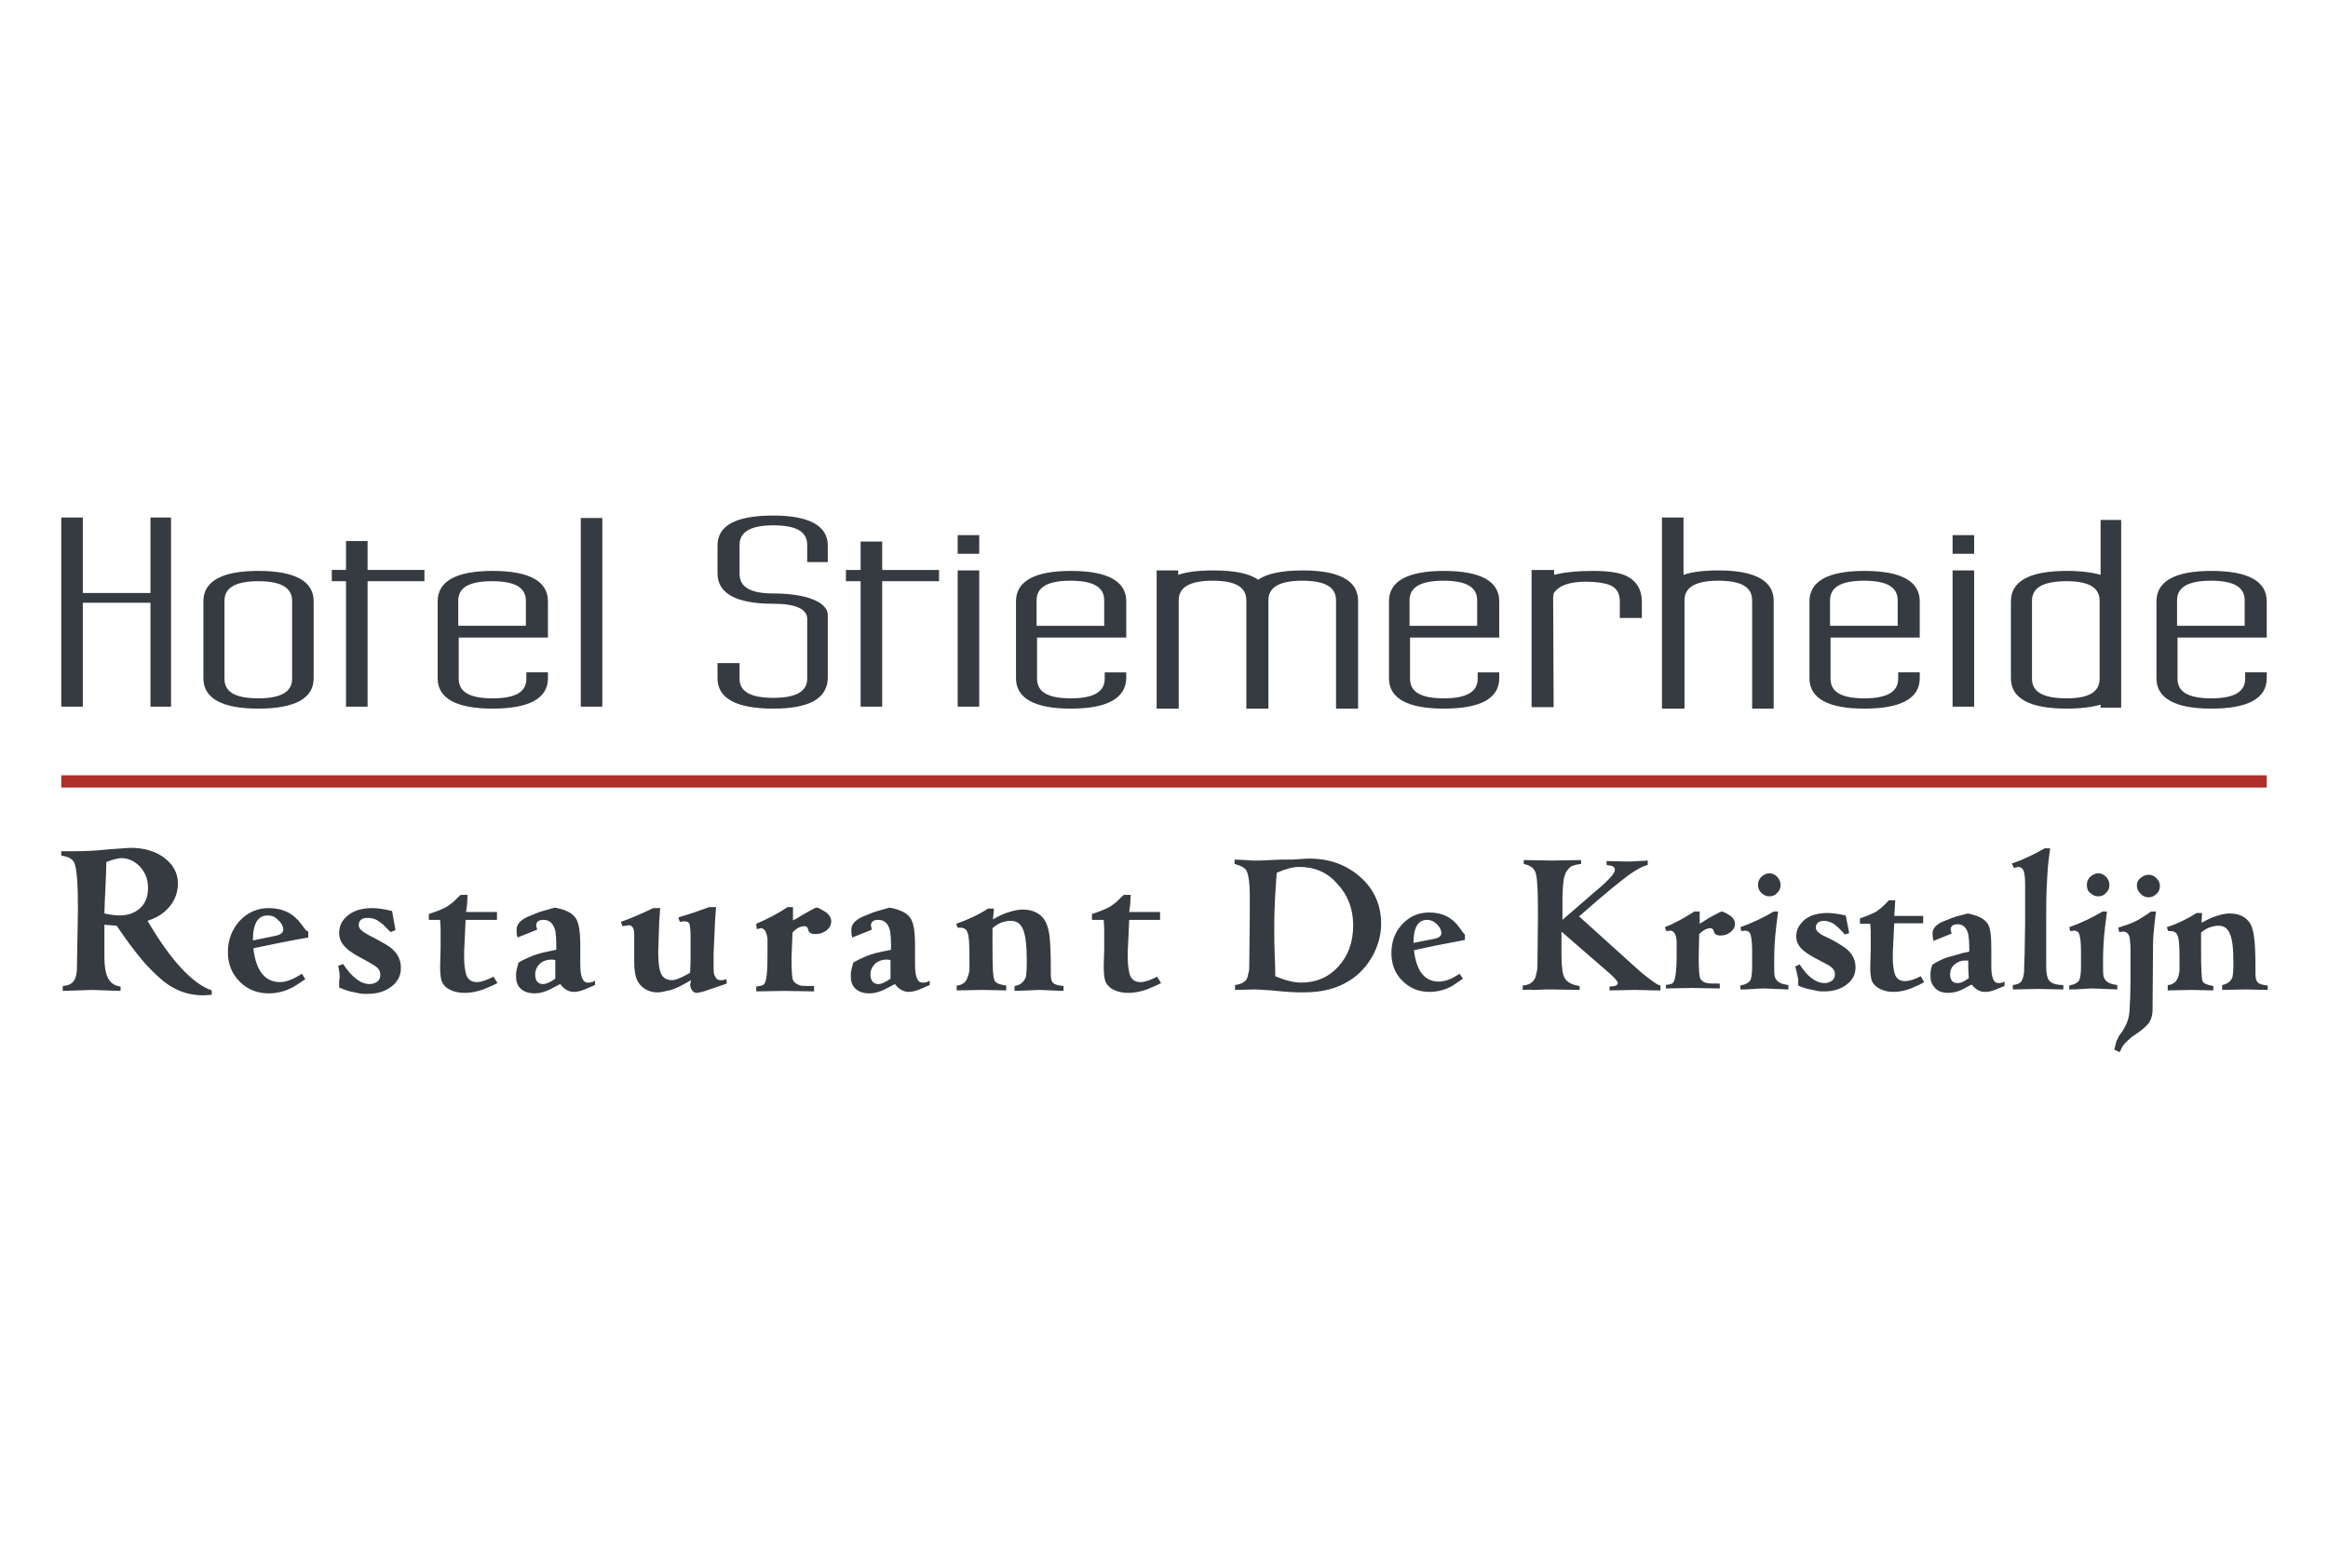 <svg viewBox="0 0 475 320" xmlns="http://www.w3.org/2000/svg"><path d="m12.5 174.6v-.9h2.4c2.4 0 4.8-.1 7.4-.4l4.3-.3c2.8 0 5.2.7 7 2.1s2.7 3.1 2.7 5.2c0 2.2-.9 4.2-2.8 5.8-.8.7-1.9 1.3-3.4 1.8 4.7 8 9.1 12.8 13.1 14.2v.9l-1.8.1c-3.3 0-6.3-1.2-9-3.7-1.3-1.2-2.4-2.3-3.4-3.5-1.6-1.9-3.3-4.2-5.2-7l-2.5-.2v8.6-2c0 1.7.2 3.1.6 4 .5 1.2 1.5 1.9 2.7 2v.9l-5.8-.2-6 .2v-1c.8-.1 1.3-.2 1.7-.5.8-.5 1.2-1.6 1.2-3.4l.2-11.6c0-5.2-.2-8.3-.7-9.5-.3-.9-1.2-1.4-2.7-1.6zm9.2 1.3c0 1.4-.1 3.2-.2 5.5s-.2 4-.2 5c1.4.3 2.4.4 3.1.4 1.7 0 3.1-.5 4.2-1.5s1.6-2.4 1.6-4.1-.5-3.1-1.6-4.3-2.4-1.8-4-1.8c-.7.1-1.7.3-2.9.8zm41.2 14.2v1.2c-4.1.7-7.8 1.5-11.2 2.2.5 4.6 2.4 6.9 5.4 6.9 1.3 0 2.8-.6 4.5-1.7l.7 1.1-1.8 1.2c-1.7 1.1-3.6 1.7-5.7 1.7-2.3 0-4.3-.8-5.9-2.4s-2.4-3.6-2.4-6c0-2.5.8-4.6 2.4-6.4 1.6-1.7 3.6-2.6 5.9-2.6 2.9 0 5.1 1.1 6.7 3.3l.9 1.2zm-8.3-3.3c-2 0-3 1.7-3 5.1l4.4-.9c1.2-.2 1.8-.7 1.8-1.3s-.3-1.3-1-1.9c-.6-.7-1.3-1-2.2-1zm14.4 10.3 1-.4c1.8 2.7 3.6 4.1 5.4 4.1.6 0 1.2-.2 1.6-.5s.6-.8.6-1.4c0-.5-.2-1.1-.7-1.5-.3-.3-1.3-.9-2.8-1.7s-2.7-1.5-3.4-2.2c-1-.9-1.5-1.9-1.5-3.1 0-1.5.6-2.7 1.9-3.7s3-1.4 4.9-1.4c1.1 0 2.4.2 4 .6l.7 3.9-1 .4-.5-.5-1.1-1.1-1.1-.8c-.7-.4-1.4-.5-2-.5-1.2 0-1.8.5-1.8 1.5 0 .7.7 1.3 2 2 1.4.7 2.5 1.3 3.5 1.9 2.1 1.2 3.1 2.8 3.1 4.8 0 1.5-.6 2.8-1.9 3.8s-2.9 1.5-4.9 1.5h-.9c-.3 0-.9-.1-1.7-.3-1.3-.2-2.3-.6-3.2-1v-1.4c.2-.8.1-1.7-.2-3zm18.5-9.5v-1.1c1.6-.5 2.8-1 3.5-1.4.4-.2.8-.5 1.3-.9s1-1 1.7-1.6h1.4l-.1 2-.2 1.5h6.3v1.6h-6.4l-.3 6.5c0 1.2 0 2.2.1 3s.2 1.4.4 1.9c.4.9 1.1 1.3 2.1 1.3.9 0 2-.4 3.4-1.1l.8 1.3-1 .5-1.9.8c-1.4.5-2.7.7-3.8.7s-2.1-.2-2.9-.6c-.9-.4-1.4-1-1.7-1.6-.3-.7-.4-1.8-.4-3.3l.1-3.6v-4.1l-.1-1.7h-2.3zm26 6.2v-1c0-1.3-.1-2.3-.2-2.9-.4-1.5-1.2-2.2-2.4-2.2-1 0-1.5.4-1.5 1.2l.2.8-4 1.6c-.2-.6-.2-1.1-.2-1.6 0-1 .7-1.9 2.2-2.6l2.2-.9c.5-.2 1.7-.5 3.4-1 2.2.4 3.6 1.1 4.3 2.2.6.9.9 2.7.9 5.5v3.9c0 2.5.5 3.7 1.5 3.7.4 0 .6 0 .8-.1.2 0 .4-.1.7-.3v.9l-2.1.9c-.8.3-1.5.5-2.2.5-1 0-2-.5-2.8-1.6l-2.3 1.2c-.9.4-1.9.7-2.9.7-1.2 0-2.1-.3-2.8-.9s-1-1.5-1-2.5v-.7c0-.2.1-.6.2-1.1l.2-.7c0-.2.1-.4.3-.5.5-.3 1.1-.6 1.8-.9s1.4-.6 2.2-.8c.2-.1.7-.2 1.6-.4.6-.1 1.3-.3 1.9-.4zm-.2 3.7v-1.6l-.7-.1c-1 0-1.8.3-2.4.8-.6.6-1 1.3-1 2.2 0 1.3.5 2 1.6 2 .7 0 1.5-.4 2.5-1.1zm13.4-9.4c2.3-.8 4.5-1.8 6.6-2.8h1.4l-.2 2.9-.2 6c0 2.2.2 3.7.6 4.5.4.9 1.2 1.3 2.2 1.3.4 0 .9-.1 1.5-.4.6-.2 1.3-.6 2.2-1.1l.1-2.1v-5.3c0-1.2-.1-2.1-.2-2.5s-.5-.6-1.1-.6l-.9.1-.3-.9c1-.3 2-.6 3.2-1 1.1-.4 2.2-.8 3.1-1.1h1.4l-.2 2.8-.3 6.8v3c0 .8.1 1.3.4 1.7.2.4.5.6.9.6h.6l.7-.2.1.9-4.7 1.6c-.3.1-.5.1-.8.2-.3 0-.5.1-.6.1-.7 0-1.2-.5-1.4-1.6l.2-1c-1.2.7-2.1 1.2-2.8 1.5s-1.4.6-2.2.7c-.7.2-1.4.3-1.9.3-.8 0-1.7-.2-2.5-.7s-1.3-1.1-1.7-2c-.3-.8-.5-2-.5-3.4v-5.8c0-1.2-.4-1.8-1.1-1.8l-1.3.2zm27.6.4c2.1-.9 4.3-2 6.4-3.4h1.1v2.7l.6-.3 1.5-.9 1.6-.9c.5-.3.9-.5 1.2-.5.2 0 .8.3 1.6.8s1.3 1.2 1.3 2c0 .7-.3 1.3-1 1.9-.7.5-1.4.7-2.3.7-.8 0-1.3-.3-1.4-.9-.1-.5-.3-.7-.8-.7-.8 0-1.6.4-2.4 1.3l-.2 5.1c0 2.8.1 4.4.4 4.8s.8.7 1.4.9c.4.1 1.3.1 2.8.1v1.1l-6-.1-5.8.1v-1c.8-.1 1.3-.2 1.5-.4.6-.4.8-2.5.8-6.2v-3.1c-.2-1.5-.6-2.2-1.4-2.2l-.8.2zm27.5 5.3v-1c0-1.3-.1-2.3-.2-2.9-.4-1.5-1.2-2.2-2.4-2.2-1 0-1.5.4-1.5 1.2l.2.8-4 1.6c-.2-.6-.2-1.1-.2-1.6 0-1 .7-1.9 2.2-2.6l2.2-.9c.5-.2 1.7-.5 3.4-1 2.2.4 3.6 1.1 4.3 2.2.6.9.9 2.7.9 5.5v3.9c0 2.5.5 3.7 1.5 3.7.4 0 .6 0 .8-.1.2 0 .4-.1.7-.3v.9l-2.1.9c-.8.3-1.5.5-2.2.5-1 0-2-.5-2.8-1.6l-2.3 1.2c-.9.4-1.9.7-2.9.7-1.2 0-2.1-.3-2.8-.9s-1-1.5-1-2.5v-.7c0-.2.1-.6.2-1.1l.2-.7c0-.2.1-.4.3-.5.5-.3 1.1-.6 1.8-.9s1.4-.6 2.2-.8c.2-.1.7-.2 1.6-.4.6-.1 1.4-.3 1.9-.4zm-.1 3.7v-1.6l-.7-.1c-1 0-1.8.3-2.4.8-.6.6-1 1.3-1 2.2 0 1.3.6 2 1.6 2 .7 0 1.5-.4 2.5-1.1zm13.4-9c2.3-.8 4.5-1.8 6.5-3.1h1.2l-.2 2.2c1.2-.7 2.3-1.2 3.3-1.5s1.9-.5 2.8-.5c1.8 0 3.2.6 4.2 1.8.6.8 1 1.9 1.2 3.3s.3 3.7.3 6.8v1.3c0 .9.2 1.6.5 1.8.3.3 1 .5 2.1.6v1l-4.8-.2-5.2.2v-1c1.2-.2 1.9-.8 2.3-1.8.1-.4.2-1.5.2-3.1 0-3.1-.2-5.2-.7-6.5s-1.3-1.9-2.6-1.9c-.5 0-1 .1-1.4.2-.8.2-1.6.7-2.3 1.3v3.8c0 4 .1 6.2.4 6.8.2.6 1 .9 2.4 1.1v1l-4.9-.1-5.2.1v-1c.4 0 .8-.1 1.3-.4.6-.3 1-1.2 1.3-2.6v-3.1c0-2.5-.1-4.1-.4-4.7-.2-.7-.7-1-1.5-1h-.5zm27.7-.9v-1.1c1.6-.5 2.8-1 3.5-1.4.4-.2.8-.5 1.3-.9s1-1 1.7-1.6h1.4l-.1 2-.2 1.5h6.3v1.6h-6.3l-.3 6.5c0 1.2 0 2.2.1 3s.2 1.4.4 1.9c.4.9 1.1 1.3 2.1 1.3.9 0 2-.4 3.4-1.1l.8 1.3-1 .5-1.9.8c-1.4.5-2.7.7-3.8.7s-2.1-.2-2.9-.6c-.9-.4-1.4-1-1.7-1.6-.3-.7-.4-1.8-.4-3.3l.1-3.6v-4.1l-.1-1.7h-2.4zm29.1-11.3v-.9l2.3.1 1.4.1h1.2s.8 0 2.4-.1 2.7-.1 3.4-.1c.8 0 1.7 0 2.7-.1s1.7-.1 1.9-.1c4.1 0 7.6 1.3 10.4 3.8s4.2 5.7 4.2 9.5c0 2.3-.6 4.4-1.7 6.5-1.2 2.1-2.7 3.8-4.6 5-2.6 1.7-5.7 2.5-9.5 2.5h-.7c-1.1 0-3-.1-5.8-.4l-3.3-.2-4.2.1v-1c1.4-.2 2.2-.7 2.5-1.5l.3-1.2c.1-.4.1-1 .1-1.6l.1-9.4v-6.9 2.3c0-2.3-.2-3.8-.5-4.6-.2-.9-1.1-1.4-2.6-1.8zm13.2.6c-1.3 0-2.8.4-4.6 1.2-.3 3.9-.5 7.5-.5 10.6v1.5c0 1.2 0 2.8.1 4.9s.1 3.5.1 4.1c1.9.8 3.7 1.3 5.3 1.3 3.1 0 5.6-1.1 7.6-3.3s3-5 3-8.4c0-3.3-1.1-6.2-3.2-8.4-2-2.4-4.7-3.5-7.8-3.5zm33.8 13.8v1.1c-3.8.7-7.3 1.4-10.4 2.1.5 4.3 2.2 6.4 5.1 6.4 1.2 0 2.6-.5 4.2-1.6l.7 1-1.6 1.1c-1.6 1.1-3.4 1.6-5.3 1.6-2.2 0-4-.8-5.5-2.3s-2.2-3.4-2.2-5.6c0-2.3.7-4.3 2.2-5.9s3.3-2.4 5.5-2.4c2.7 0 4.7 1 6.2 3.1l.8 1.1zm-7.7-3c-1.9 0-2.8 1.6-2.8 4.7l4.1-.8c1.1-.2 1.6-.6 1.6-1.2s-.3-1.2-.9-1.8-1.3-.9-2-.9zm19.5 14.3v-.9c1.4-.1 2.2-.7 2.6-1.7.1-.5.2-.9.3-1.3s.1-.8.1-1.3l.1-10.2c0-4.3-.1-7.1-.4-8.2-.1-.6-.4-1-.7-1.3s-.9-.6-1.8-.8v-.8l6 .1 5.7-.1v.8c-1 .1-1.6.3-2 .5-.3.2-.6.5-.9.9s-.4.9-.6 1.5c-.1.5-.1 1.1-.2 1.7 0 .6-.1 1.2-.1 1.9v4.9l6.7-5.8c1.6-1.3 2.7-2.4 3.3-3.1.4-.5.7-.9.7-1.3s-.2-.6-.6-.8l-1.1-.2v-.8l4.3.1c.4 0 1.1 0 2.1-.1 1 0 1.7-.1 2-.1v.9c-.8.2-1.4.5-1.9.8-1.4.7-4.1 2.8-8.2 6.3l-3.9 3.4 11.3 10.2c1.4 1.3 2.8 2.4 4.1 3.3.3.2.7.5 1.2.6v1h-.8l-4.4-.1-5.2.1v-.8c1.1 0 1.6-.2 1.7-.7 0-.3-.5-.9-1.6-1.9l-9.9-8.6v4.9c0 1.3.1 2.4.2 3.1s.3 1.3.6 1.7c.5.7 1.5 1.2 2.9 1.4v.8l-5.9-.1c-.5 0-1.6 0-3.1.1-1.3-.1-2.2 0-2.6 0zm29-12.8c2-.8 4-1.9 6-3.2h1.1v2.5l.5-.3 1.4-.9 1.5-.8c.5-.3.8-.4 1.1-.5.2 0 .7.2 1.5.7s1.2 1.1 1.2 1.8-.3 1.2-.9 1.7-1.3.7-2.1.7c-.7 0-1.2-.3-1.3-.8-.1-.4-.3-.7-.7-.7-.7 0-1.5.4-2.3 1.2l-.1 4.7c0 2.6.1 4.1.4 4.5s.7.7 1.3.8c.4.1 1.2.1 2.6.1v1l-5.6-.1-5.4.1v-.7c.7-.1 1.2-.2 1.4-.4.5-.4.8-2.3.8-5.7v-2.9c-.1-1.4-.6-2.1-1.3-2.1l-.8.1zm15.4 12.7v-.8c1.1-.2 1.8-.6 2.1-1.2.2-.6.3-1.5.3-2.5v-3.4c0-2-.2-3.2-.5-3.7-.2-.2-.5-.4-.9-.4l-.8.1-.2-.8c2.5-.9 4.8-2 6.8-3.2h.9l-.4 3.2c-.3 2.5-.4 4.8-.4 6.9 0 1.7 0 2.7.1 3.1.2.9 1 1.5 2.2 1.7l.6.1v.9l-4.9-.2c-.3 0-1 0-2.2.1-1.1.1-2.1.1-2.7.1zm3.6-21.3c0-.7.2-1.2.7-1.7.5-.4 1-.7 1.6-.7s1.1.2 1.6.7c.4.4.7 1 .7 1.7 0 .6-.2 1.2-.7 1.6-.4.5-1 .7-1.6.7s-1.1-.2-1.6-.7c-.4-.3-.7-.9-.7-1.6zm7.6 16.6.9-.4c1.6 2.5 3.3 3.8 5.1 3.8.6 0 1.1-.2 1.5-.5s.6-.7.6-1.3c0-.5-.2-1-.7-1.4-.3-.3-1.2-.8-2.6-1.5s-2.5-1.4-3.2-2c-.9-.8-1.4-1.7-1.4-2.8 0-1.4.6-2.5 1.8-3.5 1.2-.9 2.8-1.3 4.6-1.3 1 0 2.2.2 3.7.5l.7 3.6-.9.3-.4-.5-1-1-1-.8c-.7-.3-1.3-.5-1.8-.5-1.1 0-1.7.5-1.7 1.4 0 .6.6 1.2 1.9 1.8s2.4 1.2 3.3 1.8c1.9 1.1 2.9 2.6 2.9 4.5 0 1.4-.6 2.6-1.8 3.5s-2.7 1.4-4.5 1.4h-.8c-.3 0-.8-.1-1.6-.3-1.2-.2-2.2-.5-3-.9v-1.3c-.1-.5-.3-1.4-.6-2.6zm13.2-8.8v-1c1.5-.5 2.6-1 3.2-1.3.3-.2.7-.5 1.2-.9.4-.4 1-.9 1.5-1.5h1.3l-.1 1.8-.1 1.4h5.9v1.5h-5.9l-.3 6c0 1.1 0 2.1.1 2.8s.2 1.3.4 1.8c.4.8 1 1.2 2 1.2.8 0 1.9-.3 3.2-1l.7 1.2-.9.5-1.8.8c-1.3.5-2.5.7-3.6.7-1 0-1.9-.2-2.7-.6s-1.3-.9-1.6-1.5-.4-1.7-.4-3l.1-3.4v-3.8l-.1-1.6h-2.1zm22.3 5.8v-.9c0-1.2-.1-2.1-.2-2.7-.4-1.4-1.1-2-2.2-2-.9 0-1.4.4-1.4 1.1l.2.8-3.7 1.5c-.1-.6-.2-1.1-.2-1.5 0-1 .7-1.8 2-2.4l2-.8c.5-.2 1.6-.5 3.2-.9 2 .4 3.3 1 4 2 .6.8.8 2.5.8 5.1v3.7c0 2.3.5 3.4 1.4 3.4.3 0 .6 0 .7-.1.2 0 .4-.1.6-.2v.9l-2 .8c-.7.3-1.4.4-2.1.4-.9 0-1.8-.5-2.6-1.5l-2.1 1.1c-.9.4-1.8.6-2.7.6-1.1 0-2-.3-2.6-.9s-1-1.4-1-2.3v-.7c0-.2 0-.5.1-1l.2-.6c0-.2.1-.3.3-.4.5-.3 1-.6 1.7-.9.6-.3 1.3-.5 2-.7.2 0 .7-.2 1.5-.4.9-.3 1.5-.4 2.1-.5zm-.2 3.4v-1.6h-.6c-.9 0-1.6.3-2.2.8s-.9 1.2-.9 2c0 1.2.5 1.8 1.5 1.8.7 0 1.4-.3 2.3-1zm8.9-21.4c2.4-.8 4.6-1.9 6.7-3.1h1.1l-.4 3.2c-.1 1.1-.2 2.7-.3 4.8s-.1 4.3-.1 6.8v9.2c0 1.5.2 2.6.7 3.1s1.4.8 2.8.8v.9l-5.1-.1-5.2.1v-.9c.8-.1 1.4-.3 1.7-.7.1-.2.3-.5.4-.9s.2-.9.2-1.5c0-.1 0-1.2.1-3.3 0-2.1.1-4.1.1-6.1v-8c0-1.3-.1-2.2-.3-2.8-.2-.5-.6-.8-1.1-.8l-.9.2zm11.7 25.7v-.8c1.1-.2 1.8-.6 2.1-1.2.2-.6.3-1.5.3-2.5v-3.4c0-2-.2-3.2-.5-3.7-.2-.2-.5-.4-.9-.4l-.8.1-.2-.8c2.5-.9 4.8-2 6.8-3.2h.9l-.4 3.2c-.3 2.5-.4 4.8-.4 6.9 0 1.7 0 2.7.1 3.1.2.9 1 1.5 2.2 1.7l.6.1v.9l-4.9-.2c-.3 0-1 0-2.2.1s-2.1.1-2.7.1zm3.6-21.3c0-.7.2-1.2.7-1.7.5-.4 1-.7 1.6-.7s1.1.2 1.6.7c.4.4.7 1 .7 1.7 0 .6-.2 1.2-.7 1.6-.4.5-1 .7-1.6.7s-1.1-.2-1.6-.7c-.5-.3-.7-.9-.7-1.6z" fill="#363b41"/><path d="m431.4 214.2c.1-.4.2-.9.4-1.6 0-.1.1-.4.3-.6.1-.3.2-.5.3-.7l.4-.5.4-.6c.7-1.1 1.2-2.4 1.3-3.9s.2-3.7.2-6.6v-5.8c0-.6 0-1.2-.1-1.8 0-1.3-.5-2-1.4-2l-.8.1-.2-.9c1.6-.5 2.7-.9 3.5-1.3.4-.2.8-.4 1.4-.8.5-.3 1.1-.7 1.8-1.2h1l-.3 2.5c-.2 1.8-.3 3.2-.3 4.3l-.1 13.4c0 .8-.2 1.6-.6 2.3s-1.4 1.6-2.9 2.6c-.5.3-.9.6-1.3 1s-.8.7-1 1c-.3.3-.6.9-.9 1.6zm4.6-33.5c0-.6.2-1.1.7-1.5s1-.7 1.7-.7c.6 0 1.1.2 1.6.7s.7 1 .7 1.6-.2 1.2-.7 1.6c-.5.5-1 .7-1.6.7s-1.2-.2-1.6-.7c-.5-.4-.8-1-.8-1.7zm6.1 8.5c2.2-.7 4.2-1.7 6.1-2.9h1.1l-.1 2c1.1-.6 2.1-1.1 3.1-1.4.9-.3 1.8-.5 2.6-.5 1.7 0 3 .5 3.9 1.6.6.7.9 1.7 1.1 3.1.2 1.3.3 3.5.3 6.4v1.3c0 .9.2 1.4.5 1.7s1 .5 2 .6v.9l-4.5-.1-4.8.1v-1c1.1-.2 1.8-.8 2.1-1.6.1-.4.2-1.4.2-2.8 0-2.9-.2-4.9-.7-6-.5-1.2-1.2-1.7-2.4-1.7-.5 0-.9.1-1.3.2-.8.2-1.5.6-2.2 1.2v3.6c0 3.7.1 5.8.3 6.3s1 .8 2.2 1v.9l-4.5-.1-4.8.1v-1.1c.4 0 .8-.1 1.2-.4.6-.3 1-1.1 1.2-2.4v-2.9c0-2.3-.1-3.8-.4-4.4-.2-.6-.7-.9-1.4-.9h-.5z" fill="#363b41"/><path d="m12.5 158.2h450v2.5h-450z" fill="#ae3028"/><path d="m157.8 144.6c-7.6 0-11.4-2.1-11.4-6.2v-3.1h4.5v3.2c0 2.6 2.2 3.9 6.9 3.9 4.6 0 6.9-1.3 6.9-3.9v-12.2c0-2-2.3-3.1-6.9-3.1-7.6 0-11.4-2.1-11.4-6.2v-5.7c0-4.1 3.8-6.1 11.4-6.1 7.3 0 11.1 2.1 11.1 6.1v3.4h-4.2v-3.5c0-2.7-2.2-4-6.9-4-4.6 0-6.9 1.3-6.9 4v5.9c0 2.7 2.2 4 6.9 4 6.8 0 11.1 1.8 11.1 4.4v12.7c0 4.3-3.7 6.4-11.1 6.4zm22.2-.4h-4.4v-25.6h-3v-2.3h3v-5.8h4.4v5.8h11.6v2.3h-11.6zm19.8 0h-4.4v-27.8h4.4zm0-31.2h-4.4v-3.8h4.4zm18.7 31.6c-7.4 0-11.2-2.1-11.2-6.2v-15.7c0-4.1 3.8-6.2 11.2-6.2 7.5 0 11.3 2.1 11.3 6.2v7.4h-18.2v8.4c0 2.7 2.2 4 6.9 4 4.6 0 6.9-1.3 6.9-4v-1.3h4.4v1.2c-.1 4.1-3.9 6.2-11.3 6.2zm-6.9-16.9h13.7v-5.2c0-2.7-2.2-4-6.9-4-4.6 0-6.9 1.3-6.9 4v5.2zm65.4 16.9h-4.4v-22.1c0-2.7-2.2-4-6.9-4-4.6 0-6.9 1.3-6.9 4v22.1h-4.5v-22.1c0-2.7-2.2-4-6.9-4-4.6 0-6.9 1.3-6.9 4v22.1h-4.5v-28.2h4.4v.9c1.7-.6 4.1-.9 7.1-.9 4.4 0 7.4.6 9.2 1.9 1.7-1.2 4.7-1.9 9.1-1.9 7.5 0 11.3 2.1 11.3 6.2v22zm17.6 0c-7.4 0-11.2-2.1-11.2-6.2v-15.7c0-4.1 3.8-6.2 11.2-6.2 7.5 0 11.3 2.1 11.3 6.2v7.4h-18.2v8.4c0 2.7 2.2 4 6.9 4 4.6 0 6.9-1.3 6.9-4v-1.3h4.4v1.2c0 4.1-3.8 6.2-11.3 6.2zm-6.9-16.9h13.7v-5.2c0-2.7-2.2-4-6.9-4-4.6 0-6.9 1.3-6.9 4v5.2zm29.3 16.6h-4.5v-28h4.6v1c1.9-.5 4.6-.8 7.9-.8 3 0 5.3.3 6.8 1 2.1 1 3.2 2.8 3.2 5.3v3.3h-4.5v-3.4c0-1.6-.6-2.7-2-3.3-1-.4-2.7-.7-4.9-.7-3.4 0-5.6.8-6.6 2.4 0 .2 0 .4-.1.7zm44.9.3h-4.4v-22.1c0-2.7-2.2-4-6.9-4-4.6 0-6.9 1.3-6.9 4v22.1h-4.6v-39h4.4v11.7c1.7-.6 4.1-.9 7.1-.9 7.5 0 11.3 2.1 11.3 6.2zm18.5 0c-7.4 0-11.2-2.1-11.2-6.2v-15.7c0-4.1 3.8-6.2 11.2-6.2 7.5 0 11.3 2.1 11.3 6.2v7.4h-18.2v8.4c0 2.7 2.2 4 6.9 4 4.6 0 6.9-1.3 6.9-4v-1.3h4.4v1.2c0 4.1-3.8 6.2-11.3 6.2zm-6.9-16.9h13.7v-5.2c0-2.7-2.2-4-6.9-4-4.6 0-6.9 1.3-6.9 4v5.2zm29.3 16.5h-4.4v-27.8h4.4zm0-31.2h-4.4v-3.8h4.4zm18.9 31.6c-7.6 0-11.4-2.1-11.4-6.2v-15.7c0-4.1 3.8-6.2 11.4-6.2 2.9 0 5.2.3 6.9.8v-11.2h4.2v38.3h-4.2v-.6c-1.8.5-4.1.8-6.9.8zm0-26c-4.8 0-7.1 1.3-7.1 4v15.9c0 2.7 2.3 4 7.1 4 4.5 0 6.7-1.3 6.7-4v-15.9c0-2.7-2.2-4-6.7-4zm29.5 26c-7.4 0-11.2-2.1-11.2-6.2v-15.7c0-4.1 3.8-6.2 11.2-6.2 7.5 0 11.3 2.1 11.3 6.2v7.4h-18.2v8.4c0 2.7 2.2 4 6.9 4 4.6 0 6.9-1.3 6.9-4v-1.3h4.4v1.2c0 4.1-3.8 6.2-11.3 6.2zm-6.9-16.9h13.7v-5.2c0-2.7-2.2-4-6.9-4-4.6 0-6.9 1.3-6.9 4v5.2zm-409.4 16.5h-4.2v-21.2h-13.8v21.2h-4.4v-38.6h4.4v15.4h13.8v-15.4h4.2zm17.8.4c-7.4 0-11.2-2.1-11.2-6.2v-15.7c0-4.1 3.8-6.2 11.2-6.2 7.5 0 11.3 2.1 11.3 6.2v15.7c0 4.1-3.8 6.2-11.3 6.2zm0-26c-4.6 0-6.9 1.3-6.9 4v15.9c0 2.7 2.2 4 6.9 4 4.6 0 6.9-1.3 6.9-4v-15.9c0-2.7-2.3-4-6.9-4zm22.3 25.6h-4.4v-25.6h-2.9v-2.3h2.9v-5.9h4.4v5.9h11.6v2.3h-11.6zm25.5.4c-7.4 0-11.2-2.1-11.2-6.2v-15.7c0-4.1 3.8-6.2 11.2-6.2 7.5 0 11.3 2.1 11.3 6.2v7.4h-18.2v8.4c0 2.7 2.2 4 6.9 4s6.9-1.3 6.9-4v-1.3h4.4v1.2c0 4.1-3.8 6.2-11.3 6.2zm-6.9-16.9h13.7v-5.1c0-2.7-2.2-4-6.9-4s-6.9 1.3-6.9 4v5.1zm29.3 16.5h-4.4v-38.5h4.4z" fill="#363b41"/></svg>